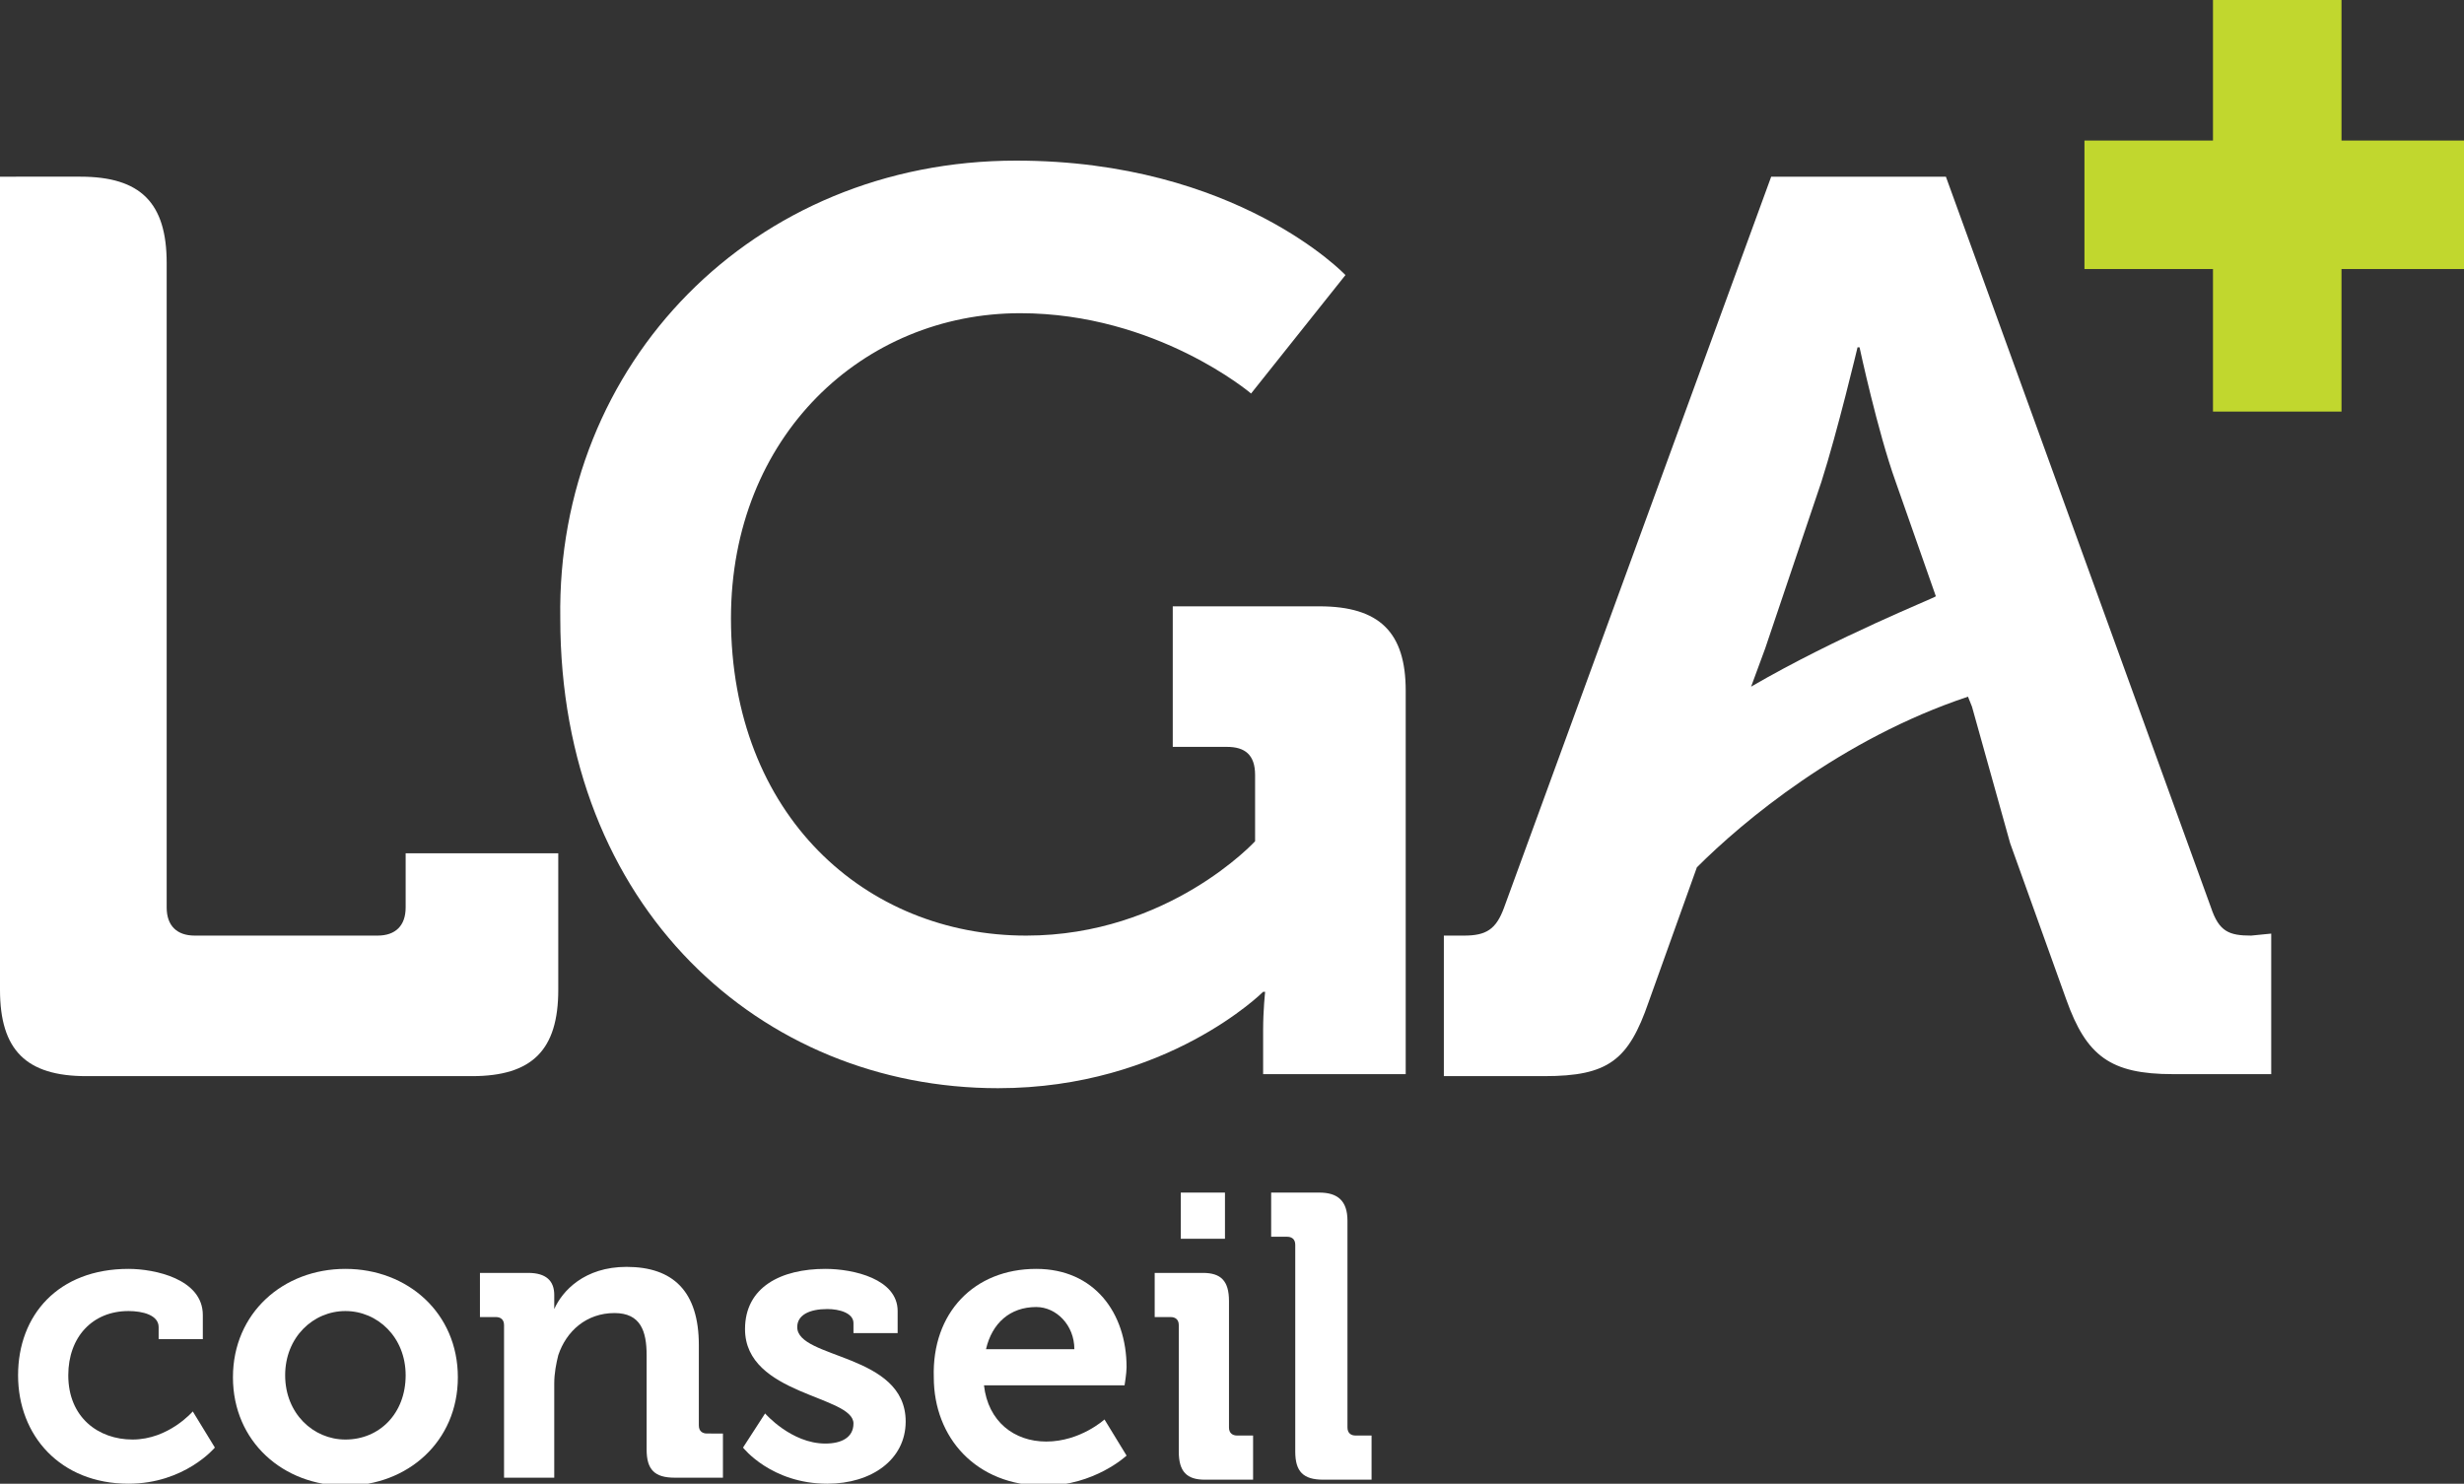 <?xml version="1.0" encoding="utf-8"?>
<!-- Generator: Adobe Illustrator 27.5.0, SVG Export Plug-In . SVG Version: 6.00 Build 0)  -->
<svg version="1.1" id="Calque_2_00000007389591611469435760000011928519557913454527_"
	 xmlns="http://www.w3.org/2000/svg" xmlns:xlink="http://www.w3.org/1999/xlink" x="0px" y="0px" viewBox="0 0 122.7 73.9"
	 style="enable-background:new 0 0 122.7 73.9;" xml:space="preserve">
<rect x="0" y="0" width="122.7" height="73.9" fill="#333333" stroke="none"/>
<style type="text/css">
	.st0{fill:#FFFFFF;}
	.st1{fill:#C1D72E;}
</style>
<g id="HEADER">
	<path class="st0" d="M6.4,63.2c1.3,0,3.7,0.5,3.7,2.3v1.2H7.9v-0.6c0-0.6-0.8-0.8-1.5-0.8c-1.8,0-3,1.3-3,3.2
		c0,2.1,1.5,3.2,3.2,3.2c1.8,0,3-1.4,3-1.4l1.1,1.8c0,0-1.5,1.8-4.3,1.8c-3.4,0-5.5-2.4-5.5-5.4S2.9,63.2,6.4,63.2L6.4,63.2z"/>
	<path class="st0" d="M17.2,63.2c3.1,0,5.6,2.2,5.6,5.4s-2.5,5.4-5.6,5.4s-5.6-2.2-5.6-5.4S14.1,63.2,17.2,63.2z M17.2,71.7
		c1.7,0,3-1.3,3-3.2s-1.4-3.2-3-3.2s-3,1.3-3,3.2S15.6,71.7,17.2,71.7z"/>
	<path class="st0" d="M25.1,66c0-0.3-0.2-0.4-0.4-0.4h-0.8v-2.2h2.4c0.9,0,1.3,0.4,1.3,1.1v0.3c0,0.2,0,0.4,0,0.4h0
		c0.4-0.9,1.5-2.1,3.6-2.1c2.3,0,3.6,1.2,3.6,3.9v4c0,0.3,0.2,0.4,0.4,0.4H36v2.2h-2.4c-1,0-1.4-0.4-1.4-1.4v-4.7
		c0-1.2-0.3-2.1-1.6-2.1c-1.4,0-2.4,0.9-2.8,2.1c-0.1,0.4-0.2,0.9-0.2,1.4v4.7h-2.5L25.1,66L25.1,66z"/>
	<path class="st0" d="M38.1,70.4c0,0,1.3,1.5,3,1.5c0.8,0,1.4-0.3,1.4-1c0-1.4-5.4-1.4-5.4-4.7c0-2.1,1.8-3,4-3
		c1.4,0,3.6,0.5,3.6,2.1v1.1h-2.2v-0.5c0-0.5-0.7-0.7-1.3-0.7c-0.9,0-1.5,0.3-1.5,0.9c0,1.6,5.4,1.3,5.4,4.7c0,1.9-1.7,3.1-3.9,3.1
		c-2.8,0-4.2-1.8-4.2-1.8L38.1,70.4L38.1,70.4z"/>
	<path class="st0" d="M51.6,63.2c2.9,0,4.5,2.2,4.5,4.9c0,0.3-0.1,0.9-0.1,0.9H49c0.2,1.8,1.5,2.8,3.1,2.8c1.7,0,2.9-1.1,2.9-1.1
		l1.1,1.8c0,0-1.6,1.5-4.1,1.5c-3.4,0-5.5-2.4-5.5-5.4C46.4,65.4,48.5,63.2,51.6,63.2z M53.5,67.2c0-1.2-0.9-2.1-1.9-2.1
		c-1.3,0-2.2,0.8-2.5,2.1H53.5L53.5,67.2z"/>
	<path class="st0" d="M58.7,66c0-0.3-0.2-0.4-0.4-0.4h-0.8v-2.2h2.4c0.9,0,1.3,0.4,1.3,1.4v6.3c0,0.3,0.2,0.4,0.4,0.4h0.8v2.2H60
		c-0.9,0-1.3-0.4-1.3-1.4V66z M58.8,59.4H61v2.3h-2.2V59.4z"/>
	<path class="st0" d="M64.5,62c0-0.3-0.2-0.4-0.4-0.4h-0.8v-2.2h2.4c0.9,0,1.4,0.4,1.4,1.4v10.3c0,0.3,0.2,0.4,0.4,0.4h0.8v2.2h-2.4
		c-1,0-1.4-0.4-1.4-1.4C64.5,72.3,64.5,62,64.5,62z"/>
	<path class="st0" d="M50.6,8c11,0,16.4,5.7,16.4,5.7l-4.7,5.9c0,0-4.7-4-11.5-4c-7.8,0-14.4,6.1-14.4,15.2
		c0,9.8,6.7,15.8,14.7,15.8c7.1,0,11.4-4.7,11.4-4.7v-3.3c0-1-0.5-1.4-1.4-1.4h-2.7v-7h7.3c3,0,4.3,1.3,4.3,4.2v19.1h-7.1v-2.2
		c0-1,0.1-1.9,0.1-1.9h-0.1c0,0-4.8,4.8-13.2,4.8c-11.8,0-21.8-9-21.8-23.4C27.7,18.1,37.5,8,50.6,8L50.6,8z"/>
	<path class="st0" d="M20.2,42.5v2.7c0,0.9-0.5,1.4-1.4,1.4H9.7c-0.9,0-1.4-0.5-1.4-1.4V13.1c0-3-1.3-4.3-4.3-4.3H0v40.5
		c0,3,1.3,4.3,4.3,4.3h19.2c3,0,4.3-1.3,4.3-4.3v-6.8H20.2L20.2,42.5z"/>
	<path class="st0" d="M112.1,46.6c-1.1,0-1.6-0.2-2-1.4L96.9,8.8h-8.7L74.9,45.2c-0.4,1.1-0.9,1.4-2,1.4h-1v7h5
		c3.2,0,4.2-0.8,5.2-3.7l2.4-6.7c2.3-2.3,7.2-6.4,13.5-8.5l0.2,0.5l1.9,6.8l2.8,7.8c1,2.8,2.2,3.7,5.3,3.7h4.9v-7L112.1,46.6
		L112.1,46.6z M87.2,34.2l0.7-1.9l2.8-8.3c0.8-2.5,1.8-6.7,1.8-6.7h0.1c0,0,0.9,4.2,1.8,6.7l2,5.7C96.3,29.8,91.5,31.7,87.2,34.2z"
		/>
	<polygon class="st1" points="122.7,7 116.6,7 116.6,0 110.2,0 110.2,7 103.8,7 103.8,13.4 110.2,13.4 110.2,20.5 116.6,20.5 
		116.6,13.4 122.7,13.4 	"/>
</g>
</svg>
